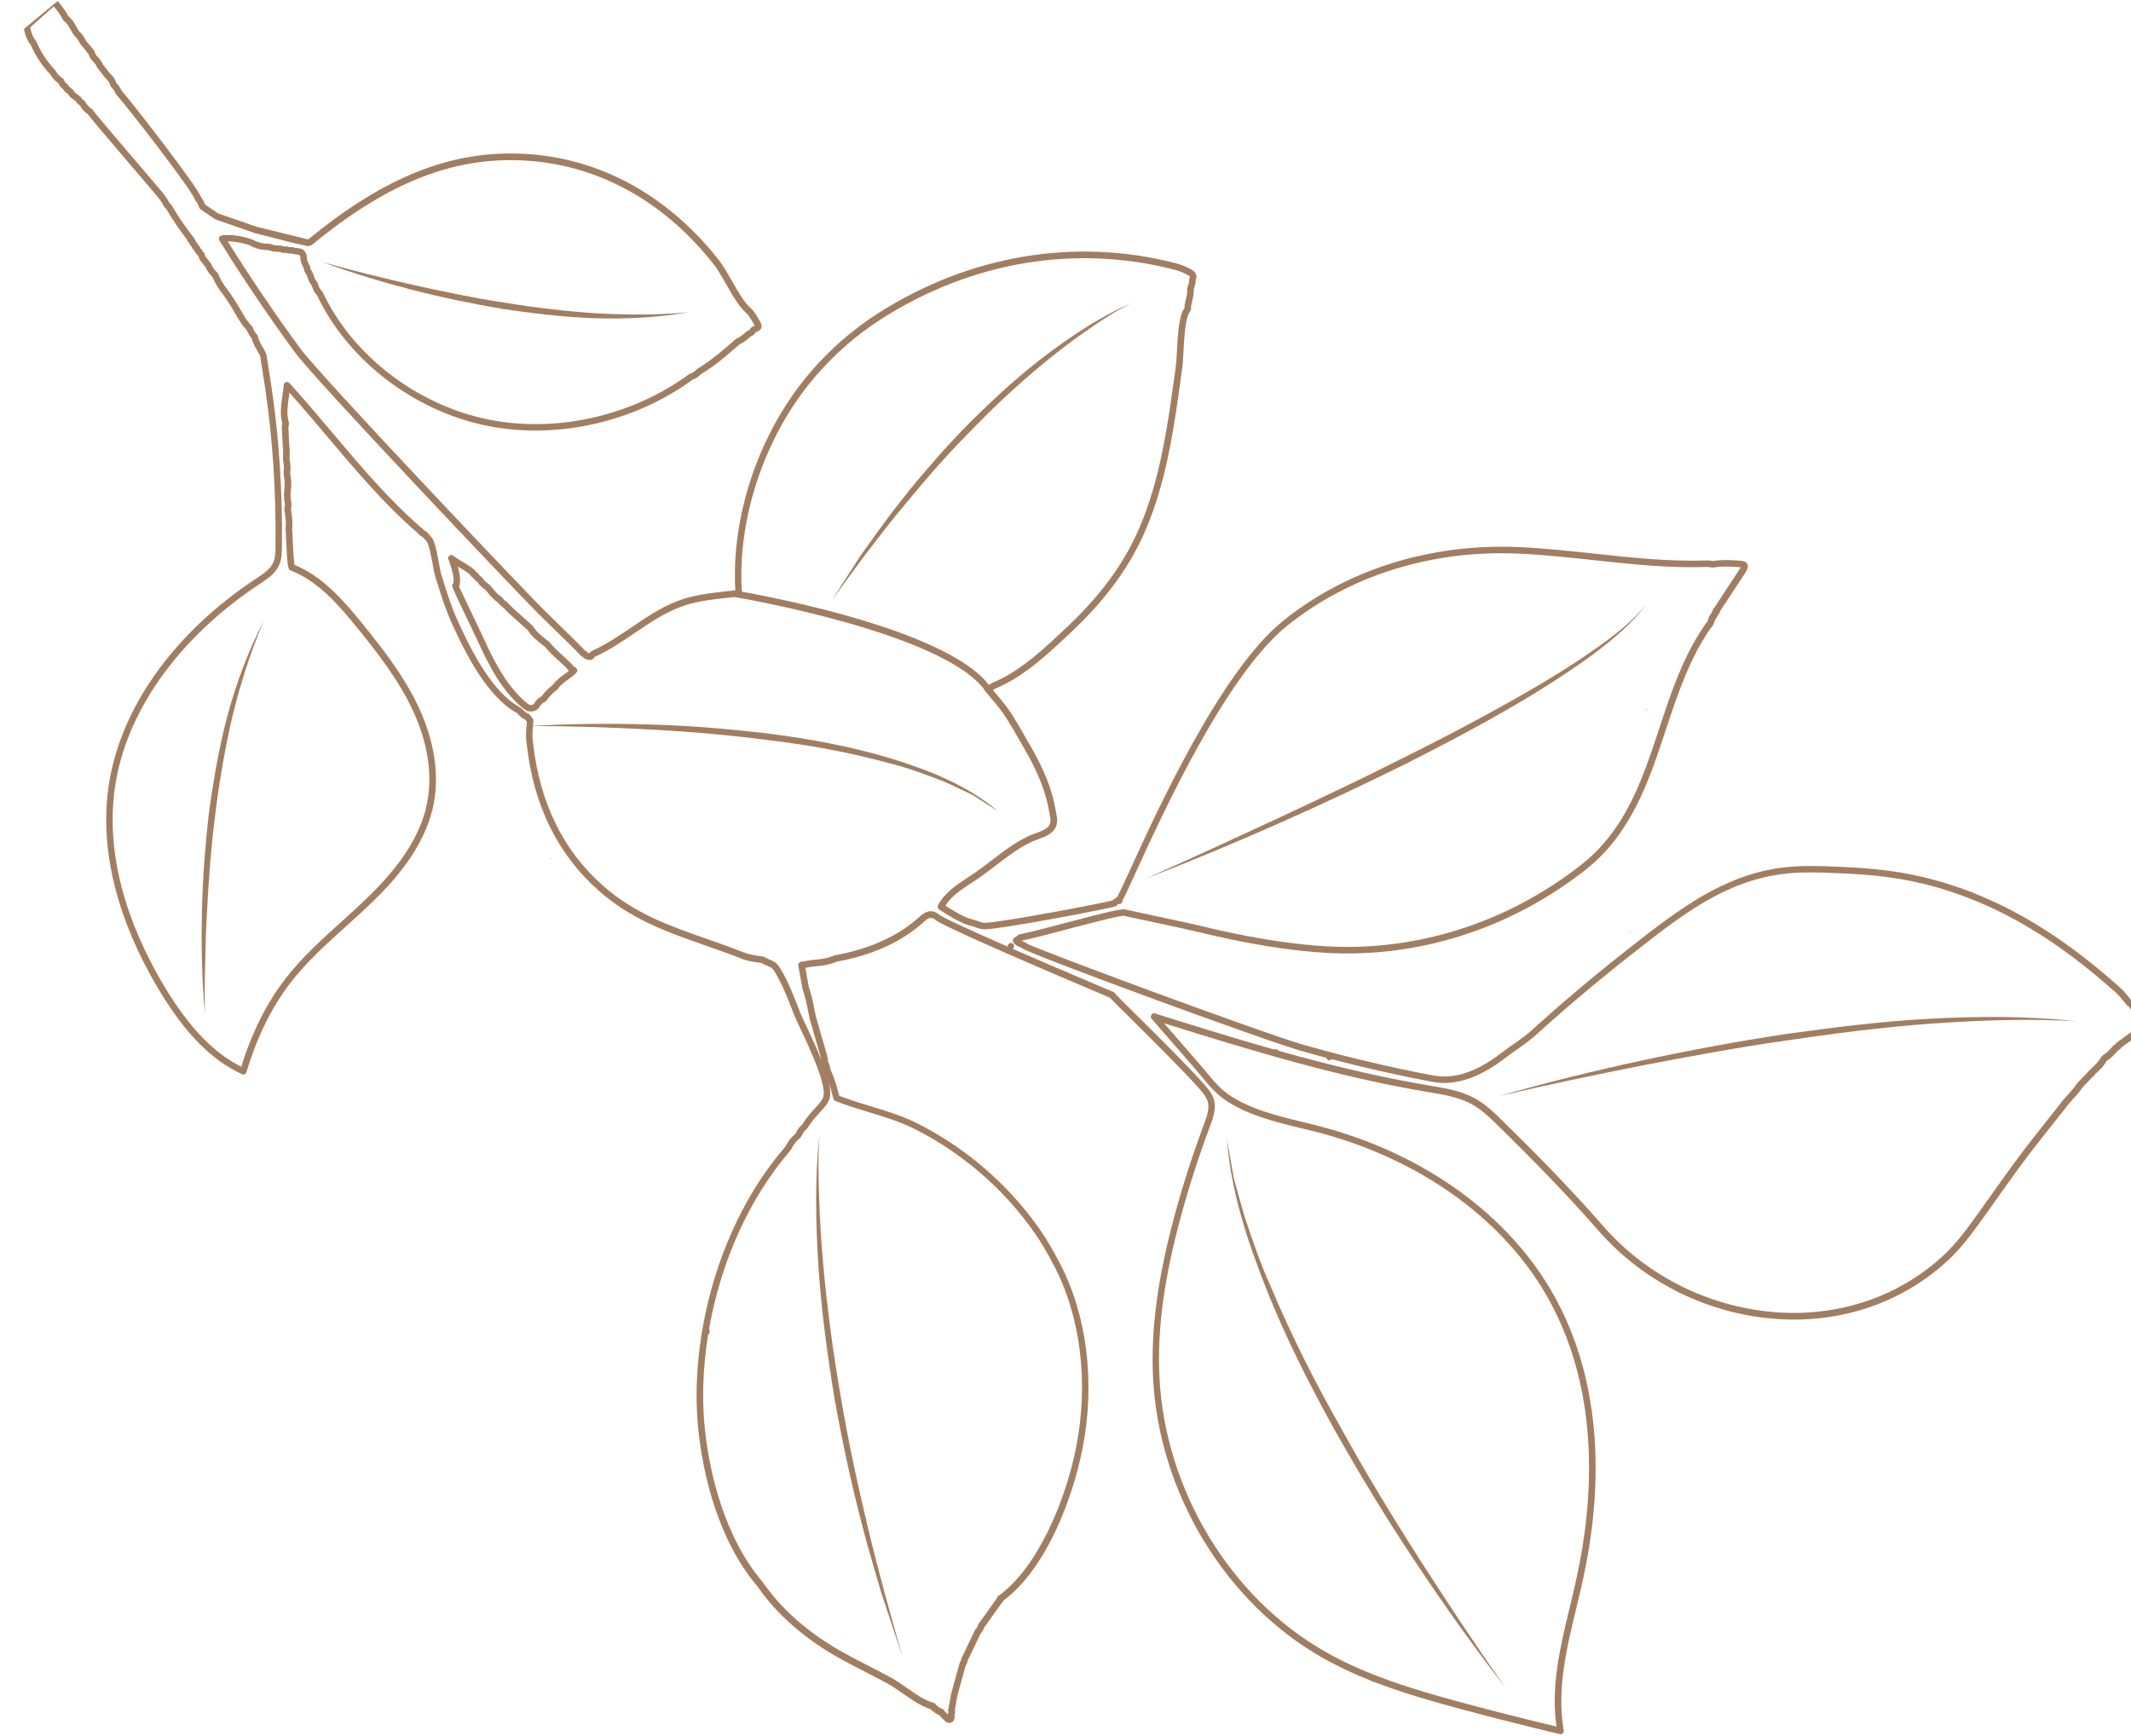 <?xml version="1.0" encoding="utf-8"?>
<!-- Generator: Adobe Illustrator 13.0.0, SVG Export Plug-In . SVG Version: 6.00 Build 14948)  -->
<!DOCTYPE svg PUBLIC "-//W3C//DTD SVG 1.1//EN" "http://www.w3.org/Graphics/SVG/1.1/DTD/svg11.dtd">
<svg version="1.1" id="Layer_1" xmlns="http://www.w3.org/2000/svg" xmlns:xlink="http://www.w3.org/1999/xlink" x="0px" y="0px"
	 width="95.584px" height="77.867px" viewBox="0 0 95.584 77.867" enable-background="new 0 0 95.584 77.867" xml:space="preserve">
<path fill="#A17E61" d="M2.586,0.048c0.172,0.203,0.352,0.421,0.482,0.681c0.169,0.13,0.265,0.302,0.358,0.468
	c0.04,0.071,0.079,0.144,0.125,0.209C3.666,1.507,3.771,1.65,3.845,1.81l0.254,0.306C4.114,2.127,4.13,2.148,4.141,2.174
	c0.087,0.074,0.117,0.175,0.14,0.251L4.331,2.5c0.12,0.108,0.215,0.237,0.28,0.385L4.935,3.3C5.07,3.413,5.169,3.556,5.219,3.719
	c0.083,0.094,0.172,0.2,0.226,0.337c0.432,0.478,3.432,4.339,3.57,4.789c0.087,0.1,0.141,0.216,0.183,0.33l0.594,0.404l1.726,0.595
	l2.3,0.566l0.016-0.005c3.009-2.478,5.712-3.697,8.507-3.835c3.82-0.188,7.334,1.503,9.897,4.762
	c0.206,0.261,0.391,0.587,0.586,0.934c0.267,0.47,0.543,0.957,0.861,1.242c0.109,0.098,0.181,0.212,0.25,0.323l0.069,0.112
	c0.025,0.04,0.049,0.081,0.071,0.122c0.064,0.122,0.11,0.21,0.075,0.31c-0.033,0.096-0.113,0.139-0.253,0.203
	c-0.065,0.095-0.142,0.158-0.234,0.194c-0.137,0.126-0.291,0.253-0.482,0.339c-0.543,0.475-1.104,0.965-1.743,1.347
	c-0.1,0.111-0.222,0.191-0.363,0.239c-2.796,2.044-6.54,2.79-9.777,1.948c-3.076-0.801-5.783-2.991-7.073-5.721
	c-0.135-0.139-0.201-0.305-0.242-0.441c-0.104-0.123-0.157-0.267-0.199-0.402l-0.041-0.096c-0.078-0.085-0.104-0.186-0.115-0.279
	c-0.099-0.146-0.15-0.317-0.163-0.533l-0.037-0.063c-0.042-0.017-0.094-0.022-0.151-0.028c-0.062-0.007-0.131-0.014-0.201-0.037
	c-0.089,0.009-0.17-0.012-0.233-0.032c-0.062,0.01-0.167,0.016-0.271-0.039l-0.054-0.003c-0.134-0.003-0.281-0.006-0.425-0.069
	c-0.022,0-0.043-0.005-0.065-0.01c-0.172-0.004-0.388-0.023-0.598-0.113c-0.036-0.001-0.071-0.014-0.102-0.037
	c-0.188-0.128-0.759-0.244-1.114-0.244c1.014,1.621,2.1,3.226,3.229,4.772c0.958,1.311,10.16,10.979,10.931,11.741l0.26,0.254
	c1.198,1.165,1.506,1.478,1.595,1.58c0.041,0.023,0.076,0.052,0.107,0.077c0.044,0.035,0.069,0.054,0.089,0.06
	c0.042-0.055,0.1-0.099,0.17-0.132c0.612-0.277,1.175-0.66,1.721-1.03c0.632-0.43,1.285-0.873,2.029-1.169
	c0.711-0.283,1.478-0.369,2.221-0.452l0.416-0.047c-0.19-3.387,1.091-7.122,3.353-9.767c0.895-1.045,1.925-1.943,3.061-2.667
	c4.09-2.605,8.826-3.402,13.335-2.242c0.252,0.064,0.49,0.161,0.707,0.284c0.274,0.156,0.25,0.352,0.195,0.472
	c-0.005,0.11-0.021,0.257-0.088,0.403c0.014,0.217-0.037,0.417-0.086,0.61l-0.035,0.158c0.016,0.098-0.008,0.19-0.066,0.27
	c-0.194,0.267-0.243,1.194-0.276,1.809c-0.015,0.277-0.026,0.518-0.049,0.674l-0.081,0.581c-0.105,0.764-0.217,1.553-0.352,2.327
	c-0.283,1.617-0.744,3.713-1.803,5.57c-0.646,1.139-1.539,2.248-2.65,3.298l-0.117,0.112c-0.97,0.917-2.068,1.957-3.319,2.49
	l-0.11,0.047c-0.015,0.017-0.023,0.032-0.044,0.041l-0.019,0.008c0.057,0.069,0.113,0.136,0.171,0.204
	c0.229,0.27,0.466,0.55,0.675,0.879c0.253,0.402,0.491,0.819,0.721,1.223l0.149,0.259c0.611,1.065,0.962,1.976,1.104,2.862
	c0.007,0.039,0.015,0.077,0.021,0.115c0.034,0.171,0.071,0.365-0.008,0.569c-0.132,0.339-0.517,0.477-0.826,0.587
	c-0.087,0.031-0.169,0.062-0.24,0.093c-0.586,0.268-1.126,0.682-1.649,1.082c-0.254,0.196-0.518,0.397-0.782,0.579
	c-0.099,0.068-0.202,0.136-0.307,0.203c-0.438,0.288-0.892,0.584-1.161,1.016l0.006,0.004c0.378,0.238,0.85,0.535,1.226,0.617
	c0.08,0.019,0.157,0.047,0.233,0.074c0.104,0.041,0.203,0.077,0.303,0.075c0.81-0.028,5.251-0.875,5.736-1.007
	c0.039-0.044,0.086-0.08,0.141-0.105c0.016-0.02,0.036-0.035,0.059-0.049c0.068-0.102,0.31-0.632,0.589-1.239
	c1.215-2.661,4.061-8.891,6.844-11.139c2.856-2.31,6.608-3.487,10.563-3.319c1.156,0.05,2.314,0.176,3.435,0.297
	c1.649,0.179,3.354,0.363,5.056,0.303c0.067-0.003,0.131,0.01,0.188,0.021l0.043,0.008c0.417-0.074,0.832-0.045,1.234-0.017
	c0.073,0.006,0.25,0.018,0.316,0.152c0.061,0.12-0.005,0.247-0.066,0.345c-0.278,0.43-0.562,0.858-0.842,1.285l-0.31,0.468
	c-0.017,0.078-0.054,0.133-0.093,0.172c-0.01,0.038-0.028,0.072-0.057,0.1c-0.014,0.047-0.041,0.087-0.08,0.116
	c-0.006,0.019-0.011,0.037-0.016,0.057c-0.025,0.095-0.057,0.212-0.163,0.302l-0.099,0.146c-0.908,1.348-1.432,2.93-1.937,4.46
	c-0.756,2.287-1.538,4.653-3.626,6.287c-3.357,2.628-7.484,3.942-11.621,3.701c-1.277-0.076-2.632-0.268-4.264-0.604
	c-0.396-0.081-0.789-0.174-1.184-0.268c-0.332-0.078-0.664-0.154-0.998-0.228l-0.818-0.176c-0.697-0.149-1.65-0.354-1.7-0.364
	l-0.087-0.021c-0.179-0.019-1.563,0.346-2.573,0.611c-0.841,0.223-1.637,0.432-2.003,0.499l-0.014,0.009
	c0.009,0.004,0.019,0.008,0.028,0.014c0.063,0.023,0.132,0.054,0.193,0.107c0.368,0.234,10.672,4.051,12.436,4.551
	c1.906,0.541,3.857,1.004,5.804,1.373c1.262,0.24,2.396-0.498,3.142-1.074c0.157-0.12,0.323-0.237,0.489-0.354
	c0.254-0.179,0.519-0.363,0.744-0.564l0.147-0.133c0.422-0.377,0.847-0.756,1.275-1.127c0.954-0.824,1.943-1.638,2.938-2.416
	l0.158-0.123c2.017-1.58,4.104-3.215,6.81-3.542c0.829-0.101,1.672-0.065,2.487-0.031c1.552,0.065,2.9,0.198,4.439,0.633
	c0.486,0.137,0.975,0.3,1.457,0.484c0.039-0.002,0.079,0.011,0.109,0.039c0.006,0.004,0.012,0.008,0.018,0.012
	c0.471,0.186,0.938,0.395,1.396,0.621c1.692,0.844,3.35,1.992,5.067,3.516l0.091,0.081c0.17,0.144,0.309,0.313,0.44,0.478
	c0.039,0.049,0.078,0.098,0.117,0.146c0.084,0.062,0.149,0.133,0.196,0.215c0.102,0.075,0.17,0.173,0.23,0.259
	c0.02,0.026,0.038,0.055,0.059,0.08c0.119,0.069,0.176,0.18,0.224,0.27l0.007,0.014c0.093,0.064,0.191,0.148,0.176,0.277
	c-0.018,0.144-0.172,0.203-0.23,0.227l-0.18,0.068c-0.011,0.007-0.021,0.015-0.029,0.02c-0.031,0.039-0.072,0.068-0.121,0.088
	l-0.793,0.584c-0.035,0.059-0.09,0.104-0.16,0.139l-0.047,0.054c-0.123,0.14-0.25,0.284-0.428,0.386
	c-0.018,0.02-0.033,0.041-0.051,0.059c-0.117,0.211-0.281,0.361-0.439,0.508l-0.069,0.064c-0.021,0.053-0.06,0.096-0.112,0.121
	l-0.443,0.461c-0.106,0.176-0.264,0.348-0.416,0.514c-0.135,0.148-0.26,0.285-0.364,0.441l-0.267,0.334
	c-0.277,0.354-0.557,0.705-0.838,1.057c-0.674,0.847-1.313,1.746-1.931,2.617c-0.192,0.271-0.384,0.541-0.577,0.811
	c-0.494,0.689-1.006,1.402-1.646,1.992c-2.003,1.848-4.664,2.781-7.494,2.628c-3.144-0.173-6.125-1.626-8.185-3.99
	c-1.5-1.722-3.119-3.347-4.504-4.711c-0.383-0.374-0.729-0.703-1.143-0.933c-0.577-0.322-1.262-0.438-1.924-0.547l-0.105-0.019
	c-4.018-0.672-7.967-1.882-11.795-3.078l1.592,1.831c0.104,0.12,0.205,0.241,0.303,0.359c0.336,0.41,0.656,0.797,1.125,1.093
	c0.955,0.603,2.093,0.878,3.19,1.146c0.226,0.055,0.45,0.107,0.673,0.166c4.771,1.224,8.664,4.045,10.676,7.742
	c2.357,4.326,1.97,9.26,1.229,12.635c-0.092,0.42-0.194,0.844-0.297,1.267c-0.437,1.804-0.886,3.668-0.563,5.485
	c0.008,0.047-0.009,0.098-0.043,0.131c-0.037,0.033-0.086,0.047-0.136,0.035c-1.462-0.346-2.932-0.717-4.364-1.103
	c-1.297-0.349-2.638-0.728-3.937-1.229c-0.021,0.002-0.044,0-0.065-0.01l-0.052-0.021l-0.049-0.021
	c-0.017-0.007-0.03-0.017-0.042-0.027c-0.736-0.293-1.46-0.629-2.152-1.024c-4.347-2.476-7.322-7.397-7.58-12.542
	c-0.109-2.173,0.209-4.531,1.002-7.425c0.366-1.334,0.799-2.666,1.282-3.958c0.123-0.329,0.265-0.702,0.162-1.034
	c-0.06-0.19-0.192-0.354-0.36-0.545c-0.703-0.799-2.123-2.206-3.064-3.138c-0.605-0.6-0.863-0.855-0.953-0.957l-0.143-0.061
	c-3.314-1.404-7.342-3.142-7.691-3.434c-0.188-0.154-0.309-0.102-0.555,0.123c-0.938,0.854-2.302,1.473-3.846,1.746
	c-0.009,0.004-0.019,0.005-0.028,0.007c-0.32,0.144-0.681,0.188-0.988,0.214c-0.129,0.01-0.256,0.034-0.384,0.059l-0.03,0.006
	l0.152,0.852c0.12,0.335,0.194,0.706,0.266,1.064l0.06,0.293l0.116,0.402c0.12,0.42,0.239,0.836,0.362,1.254
	c0.025,0.086,0.056,0.189,0.046,0.309c0.063,0.102,0.087,0.211,0.11,0.31c0.01,0.041,0.019,0.082,0.031,0.122
	c0.168,0.357,0.274,0.74,0.347,1.032l0.03,0.103c0.46,0.178,0.933,0.321,1.392,0.461c0.724,0.219,1.471,0.444,2.189,0.813
	c1.17,0.6,2.26,1.355,3.239,2.246c0.833,0.758,1.577,1.605,2.21,2.521c0.297,0.43,0.547,0.873,0.828,1.401
	c1.25,2.347,1.635,5.394,1.057,8.358c-0.442,2.271-1.634,5.41-3.537,6.83c-0.018,0.047-0.049,0.088-0.092,0.121l-0.789,1.105
	c-0.034,0.111-0.086,0.201-0.159,0.271l-0.582,1.215c-0.009,0.08-0.036,0.15-0.084,0.211l-0.378,1.363l-0.105,0.604
	c0.016,0.096,0.008,0.185-0.025,0.267c0.018,0.094,0.023,0.231-0.117,0.313c-0.148,0.082-0.268-0.023-0.313-0.063
	c-0.061-0.055-0.102-0.095-0.143-0.136l-0.113-0.126c-0.111-0.037-0.189-0.085-0.246-0.148c-0.054-0.023-0.098-0.063-0.127-0.113
	c-0.013-0.002-0.026-0.002-0.035-0.006c-0.421-0.141-0.825-0.424-1.217-0.696c-0.242-0.168-0.471-0.328-0.696-0.451
	c-0.332-0.181-0.667-0.353-1.002-0.524c-0.352-0.182-0.703-0.361-1.05-0.553c-1.615-0.887-2.89-1.994-3.787-3.293
	c-1.791-2.109-2.395-5.054-2.595-6.619c-0.1-0.785-0.14-1.58-0.117-2.365c0.116-3.967,1.59-7.963,3.942-10.688l0.05-0.068
	c0.113-0.227,0.251-0.404,0.423-0.539l0.048-0.068c0.052-0.143,0.167-0.264,0.265-0.35l0.066-0.104
	c0.011-0.026,0.038-0.065,0.069-0.099c0.006-0.019,0.029-0.049,0.06-0.078c0.104-0.162,0.232-0.297,0.356-0.43
	c0.146-0.154,0.284-0.301,0.376-0.478c0.245-0.464-0.587-2.229-0.986-3.079c-0.122-0.26-0.222-0.473-0.277-0.607
	c-0.053-0.129-0.104-0.26-0.155-0.391c-0.18-0.457-0.366-0.93-0.599-1.354c-0.225-0.406-0.25-0.416-0.449-0.502
	c-0.075-0.031-0.17-0.072-0.298-0.138c-0.281-0.034-0.596-0.075-0.893-0.194c-0.552-0.219-1.104-0.41-1.637-0.598
	c-1.695-0.593-3.296-1.152-4.771-2.46c-1.832-1.623-2.914-3.829-3.215-6.557c-0.055-0.288-0.03-0.581-0.006-0.864l0.011-0.146
	l-0.075-0.095c-0.137-0.055-0.232-0.152-0.317-0.239L23.208,32c-1.331-0.708-2.327-2.668-2.961-4.084
	c-0.271-0.605-0.469-1.236-0.661-1.848l-0.055-0.176c-0.043-0.135-0.081-0.343-0.125-0.583c-0.066-0.361-0.165-0.906-0.282-1.037
	l-0.177-0.19c-0.056-0.029-0.131-0.067-0.184-0.145c-1.478-1.263-2.809-2.84-4.096-4.366c-0.55-0.651-1.116-1.323-1.682-1.955
	c-0.007,0.048-0.014,0.096-0.021,0.144c-0.054,0.377-0.117,0.803-0.028,1.104c0.03,0.101,0.03,0.205,0,0.31l0.038,0.829
	c0.032,0.125,0.024,0.271,0.017,0.41c-0.003,0.047-0.005,0.094-0.006,0.141l0.007,0.063c0.044,0.218,0.052,0.412,0.021,0.594
	l0.012,0.112c0.064,0.269,0.034,0.563,0.007,0.819l0.009,0.266c0.042,0.154,0.045,0.293,0.009,0.425l0.018,0.129
	c0.035,0.242,0.07,0.491,0.035,0.751c0.004,0.022,0.009,0.13,0.015,0.267c0.014,0.325,0.049,1.149,0.093,1.364
	c1.257,0.514,2.169,1.555,3.069,2.666c0.908,1.122,1.847,2.331,2.487,3.692c0.499,1.061,1.021,2.684,0.68,4.391
	c-0.384,1.913-1.767,3.428-2.773,4.401c-0.377,0.364-0.773,0.723-1.156,1.067c-0.881,0.794-1.791,1.616-2.517,2.565
	c-0.827,1.084-1.482,2.42-1.946,3.974c-0.012,0.041-0.042,0.073-0.08,0.091s-0.082,0.018-0.121,0
	c-1.356-0.627-2.524-1.804-3.677-3.705c-1.332-2.195-2.813-5.568-2.313-9.16c0.488-3.499,2.904-6.916,6.631-9.375
	c0.316-0.209,0.628-0.414,0.763-0.72c0.087-0.198,0.096-0.42,0.1-0.69c0.029-2.479-0.128-4.881-0.466-7.138l-0.111-0.715
	l-0.104-0.663l-0.014-0.076c-0.032-0.064-0.084-0.154-0.137-0.245c-0.093-0.159-0.189-0.324-0.234-0.521
	c-0.089-0.095-0.157-0.21-0.203-0.342c-0.017-0.02-0.035-0.04-0.051-0.065c-0.162-0.167-0.296-0.378-0.443-0.636
	c-0.24-0.421-0.442-0.734-0.657-1.016c-0.174-0.228-0.311-0.462-0.408-0.7c-0.133-0.122-0.238-0.271-0.312-0.441l-0.258-0.33
	c-0.011-0.014-0.019-0.029-0.024-0.047l-0.037-0.117c-0.002-0.002-0.015-0.015-0.025-0.024c-0.03-0.026-0.052-0.056-0.066-0.086
	c-0.045-0.039-0.079-0.09-0.103-0.153C8.66,11.19,8.625,11.14,8.604,11.08c-0.045-0.038-0.077-0.087-0.098-0.146
	c-0.055-0.047-0.092-0.104-0.108-0.169c-0.32-0.426-0.653-0.887-0.933-1.383C7.379,9.31,7.319,9.224,7.283,9.124
	C7.22,9.021,7.127,8.904,7.03,8.78C6.886,8.598,4.062,5.322,3.928,5.109c-0.16-0.098-0.263-0.243-0.353-0.386
	c-0.063-0.04-0.137-0.096-0.181-0.188C3.367,4.514,3.338,4.495,3.31,4.476c-0.087-0.059-0.192-0.13-0.257-0.255L3.002,4.176
	c-0.054-0.031-0.134-0.09-0.184-0.19C2.717,3.917,2.657,3.82,2.614,3.733c-0.157-0.11-0.278-0.244-0.36-0.399
	C1.889,2.956,1.595,2.511,1.378,2.011C1.228,1.828,1.131,1.6,1.074,1.298 M1.355,1.225c0.055,0.282,0.133,0.466,0.26,0.614
	C1.624,1.85,1.632,1.863,1.637,1.876c0.206,0.482,0.488,0.908,0.839,1.269c0.011,0.011,0.02,0.023,0.026,0.037
	c0.066,0.132,0.166,0.24,0.305,0.331C2.833,3.528,2.851,3.55,2.863,3.577c0.044,0.099,0.085,0.151,0.141,0.181
	c0.033,0.018,0.058,0.048,0.07,0.083c0.012,0.036,0.04,0.064,0.1,0.102l0.095,0.08c0.017,0.014,0.03,0.033,0.038,0.053
	c0.026,0.063,0.08,0.101,0.166,0.159C3.521,4.267,3.57,4.3,3.613,4.34c0.018,0.016,0.032,0.037,0.04,0.06
	C3.664,4.434,3.7,4.457,3.759,4.494c0.019,0.011,0.035,0.028,0.046,0.047c0.087,0.141,0.17,0.263,0.299,0.334
	c0.023,0.012,0.042,0.031,0.055,0.054c0.112,0.19,2.955,3.488,3.1,3.671c0.099,0.126,0.203,0.257,0.288,0.402
	c0.031,0.08,0.065,0.125,0.116,0.163C7.68,9.177,7.694,9.192,7.704,9.21c0.277,0.496,0.612,0.959,0.935,1.388
	c0.043,0.037,0.065,0.08,0.08,0.11v0.001l0.024,0.036c0.002,0.002,0.003,0.004,0.005,0.008c0.014,0.018,0.024,0.038,0.028,0.061
	c0.008,0.037,0.019,0.043,0.024,0.047c0.036,0.02,0.062,0.056,0.072,0.096c0.007,0.036,0.016,0.04,0.022,0.043
	c0.039,0.019,0.067,0.054,0.077,0.097c0.013,0.051,0.027,0.061,0.036,0.065c0.033,0.02,0.057,0.051,0.066,0.089
	c0.044,0.041,0.084,0.085,0.104,0.151l0.028,0.09l0.253,0.324c0.008,0.011,0.015,0.021,0.02,0.034
	c0.062,0.148,0.152,0.275,0.268,0.376c0.018,0.016,0.032,0.035,0.04,0.057c0.088,0.225,0.216,0.447,0.381,0.663
	c0.223,0.292,0.432,0.614,0.679,1.048c0.136,0.24,0.26,0.435,0.418,0.603c0.024,0.032,0.038,0.046,0.052,0.061
	c0.017,0.018,0.03,0.038,0.038,0.061c0.036,0.119,0.092,0.212,0.171,0.288c0.022,0.021,0.037,0.049,0.042,0.079
	c0.03,0.167,0.116,0.315,0.208,0.472c0.058,0.101,0.116,0.2,0.162,0.307l0.025,0.111l0.216,1.387c0.34,2.27,0.498,4.688,0.469,7.183
	c-0.003,0.238-0.006,0.536-0.125,0.805c-0.169,0.384-0.533,0.623-0.855,0.835c-3.67,2.423-6.041,5.766-6.517,9.181
	c-0.489,3.509,0.967,6.814,2.274,8.97c1.078,1.777,2.162,2.9,3.398,3.52c0.471-1.52,1.125-2.831,1.944-3.902
	c0.743-0.973,1.663-1.804,2.552-2.605c0.381-0.344,0.775-0.701,1.149-1.063c1.555-1.503,2.41-2.854,2.689-4.249
	c0.327-1.629-0.176-3.188-0.657-4.209c-0.626-1.331-1.554-2.524-2.45-3.633c-0.89-1.099-1.789-2.125-3.006-2.602
	c-0.117-0.039-0.154-0.052-0.22-1.599c-0.006-0.135-0.01-0.24-0.014-0.29c0.032-0.249,0-0.468-0.033-0.7l-0.022-0.163
	c-0.003-0.021-0.001-0.043,0.006-0.064c0.029-0.09,0.027-0.186-0.008-0.304c-0.003-0.012-0.005-0.023-0.006-0.037l-0.008-0.303
	c0.026-0.266,0.053-0.521-0.004-0.767l-0.014-0.168c0.027-0.181,0.02-0.341-0.02-0.536l-0.01-0.095c0-0.067,0.003-0.118,0.006-0.168
	c0.006-0.126,0.013-0.244-0.013-0.355l-0.043-0.884c0-0.017,0.002-0.034,0.008-0.051c0.019-0.057,0.021-0.109,0.005-0.162
	c-0.106-0.361-0.04-0.821,0.019-1.229c0.024-0.16,0.046-0.313,0.055-0.448c0.005-0.059,0.043-0.108,0.098-0.128
	c0.055-0.017,0.116-0.003,0.155,0.04c0.641,0.703,1.284,1.465,1.905,2.202c1.284,1.522,2.613,3.097,4.078,4.346
	c0.013,0.011,0.024,0.023,0.032,0.038c0.01,0.018,0.038,0.033,0.081,0.056l0.043,0.023c0.014,0.008,0.027,0.018,0.037,0.029
	l0.181,0.203c0.159,0.178,0.246,0.601,0.351,1.178c0.041,0.221,0.079,0.43,0.116,0.549l0.055,0.176
	c0.198,0.631,0.385,1.226,0.649,1.816c0.619,1.382,1.589,3.297,2.85,3.954c0.013,0.007,0.024,0.016,0.035,0.026l0.054,0.054
	c0.08,0.082,0.149,0.152,0.24,0.181c0.028,0.009,0.053,0.025,0.071,0.049l0.136,0.172c0.023,0.028,0.034,0.064,0.031,0.101
	l-0.016,0.207c-0.023,0.276-0.045,0.537,0.004,0.797c0.295,2.664,1.344,4.808,3.12,6.382c1.432,1.269,3.007,1.819,4.674,2.401
	c0.536,0.188,1.09,0.383,1.648,0.604c0.271,0.107,0.563,0.145,0.846,0.18c0.018,0.002,0.035,0.008,0.051,0.016
	c0.13,0.068,0.225,0.107,0.299,0.141c0.27,0.113,0.338,0.17,0.592,0.63c0.241,0.438,0.431,0.921,0.614,1.386
	c0.051,0.131,0.102,0.26,0.153,0.387c0.054,0.134,0.152,0.342,0.271,0.595c0.236,0.501,0.467,1.004,0.652,1.468
	c-0.002-0.049-0.017-0.102-0.036-0.166c-0.123-0.417-0.243-0.836-0.363-1.254l-0.118-0.415l-0.063-0.305
	c-0.07-0.349-0.142-0.71-0.261-1.048l-0.184-1.02c-0.007-0.037,0.002-0.078,0.024-0.109s0.054-0.068,0.095-0.061l0.169-0.029
	c0.138-0.025,0.275-0.052,0.414-0.063c0.282-0.021,0.614-0.063,0.928-0.2c0.001,0,0.001,0,0.002-0.001
	c1.533-0.271,2.857-0.869,3.759-1.689c0.182-0.166,0.521-0.478,0.936-0.131c0.082,0.066,0.579,0.342,3.061,1.43
	c0-0.051,0.023-0.109,0.066-0.137c0.002,0,0.002,0,0.004-0.002l-0.004-0.004l0.004,0.004c0.043-0.027,0.098-0.039,0.143-0.015
	l0.005,0.003c0.046,0.025,0.075,0.074,0.075,0.128c0,0.05-0.024,0.095-0.064,0.122c1.066,0.467,2.475,1.071,4.332,1.857l0.174,0.074
	c0.026,0.012,0.049,0.029,0.064,0.053c0.045,0.06,0.482,0.492,0.947,0.953c0.942,0.934,2.369,2.345,3.078,3.15
	c0.149,0.172,0.338,0.385,0.422,0.652c0.131,0.427-0.035,0.867-0.168,1.223c-0.482,1.282-0.91,2.605-1.275,3.932
	c-0.785,2.863-1.1,5.193-0.992,7.334c0.254,5.049,3.172,9.877,7.434,12.304c1.945,1.108,4.144,1.747,6.228,2.308
	c1.362,0.366,2.758,0.719,4.146,1.051c-0.262-1.807,0.179-3.625,0.604-5.388c0.103-0.421,0.202-0.842,0.294-1.261
	c0.73-3.326,1.115-8.186-1.199-12.434c-1.975-3.625-5.799-6.396-10.492-7.6c-0.223-0.057-0.444-0.109-0.67-0.165
	c-1.121-0.272-2.281-0.554-3.276-1.182c-0.509-0.321-0.843-0.726-1.194-1.152c-0.097-0.116-0.193-0.235-0.298-0.354l-1.929-2.219
	c-0.043-0.049-0.047-0.119-0.012-0.176c0.035-0.055,0.104-0.078,0.166-0.061c1.754,0.55,3.535,1.105,5.336,1.617
	c0.033-0.019,0.07-0.021,0.109-0.01c0.045,0.016,0.082,0.039,0.111,0.071c2.203,0.619,4.438,1.167,6.689,1.544l0.104,0.018
	c0.686,0.115,1.396,0.231,2.017,0.58c0.444,0.246,0.809,0.59,1.204,0.979c1.392,1.366,3.015,2.996,4.521,4.728
	c2.006,2.305,4.916,3.723,7.98,3.891c2.751,0.148,5.337-0.756,7.28-2.551c0.618-0.57,1.12-1.271,1.606-1.948
	c0.192-0.271,0.385-0.539,0.576-0.81c0.619-0.873,1.262-1.777,1.941-2.629c0.279-0.353,0.558-0.703,0.836-1.057l0.258-0.326
	c0.112-0.164,0.252-0.316,0.387-0.465c0.148-0.163,0.289-0.318,0.401-0.496l0.483-0.507c0.012-0.011,0.021-0.021,0.035-0.026
	c0.008-0.021,0.02-0.037,0.034-0.053l0.103-0.098c0.154-0.141,0.299-0.273,0.393-0.45c0.008-0.015,0.018-0.028,0.03-0.038
	c0.015-0.016,0.03-0.033,0.048-0.059c0.014-0.021,0.031-0.035,0.053-0.047c0.146-0.076,0.258-0.201,0.374-0.336l0.07-0.078
	c0.015-0.018,0.034-0.029,0.055-0.039c0.046-0.018,0.052-0.031,0.056-0.039c0.011-0.023,0.025-0.043,0.047-0.06l0.841-0.616
	c0.015-0.013,0.032-0.021,0.051-0.025c0.019-0.045,0.05-0.071,0.093-0.079c0.01-0.007,0.02-0.013,0.028-0.017l0.194-0.072
	c-0.01-0.008-0.018-0.014-0.024-0.02c-0.019-0.013-0.032-0.029-0.045-0.05l-0.022-0.047c-0.043-0.083-0.072-0.136-0.125-0.161
	c-0.021-0.009-0.037-0.021-0.049-0.038c-0.031-0.038-0.061-0.077-0.089-0.116c-0.057-0.082-0.11-0.158-0.187-0.207
	c-0.021-0.014-0.037-0.033-0.049-0.057c-0.028-0.059-0.074-0.107-0.138-0.15c-0.011-0.009-0.021-0.018-0.028-0.027
	c-0.045-0.053-0.088-0.107-0.133-0.162c-0.131-0.16-0.254-0.313-0.404-0.439l-0.094-0.082c-1.699-1.507-3.336-2.643-5.004-3.473
	c-0.96-0.479-1.945-0.859-2.932-1.141c-1.512-0.426-2.842-0.556-4.373-0.621c-0.803-0.033-1.633-0.068-2.439,0.03
	c-2.629,0.313-4.588,1.854-6.664,3.48l-0.158,0.123c-0.989,0.776-1.977,1.587-2.926,2.407c-0.43,0.369-0.852,0.746-1.272,1.125
	l-0.147,0.132c-0.238,0.213-0.51,0.401-0.771,0.587c-0.163,0.113-0.325,0.229-0.479,0.346c-0.791,0.609-1.998,1.391-3.375,1.129
	c-1.502-0.285-3.008-0.625-4.492-1.014c-0.004,0.004-0.008,0.007-0.012,0.01c-0.039,0.025-0.086,0.053-0.129,0.037
	c-0.041-0.014-0.084-0.049-0.1-0.09c-0.002-0.007-0.006-0.016-0.008-0.021c-0.363-0.098-0.728-0.197-1.088-0.299
	c-1.736-0.494-12.293-4.375-12.551-4.615c-0.021-0.02-0.063-0.037-0.109-0.057c-0.094-0.037-0.21-0.086-0.287-0.215
	c-0.041-0.066-0.022-0.152,0.042-0.195l0.204-0.139c0.017-0.012,0.041-0.016,0.057-0.021c0.004-0.002,0.008-0.002,0.012-0.002
	c0.347-0.063,1.148-0.273,1.997-0.498c1.893-0.5,2.551-0.658,2.721-0.611l0.074,0.02c0.027,0.004,0.723,0.154,1.701,0.364
	l0.818,0.177c0.336,0.07,0.67,0.149,1.004,0.229c0.391,0.092,0.781,0.184,1.176,0.265c1.617,0.333,2.959,0.522,4.221,0.597
	c4.065,0.238,8.123-1.054,11.426-3.639c2.019-1.579,2.75-3.799,3.527-6.149c0.512-1.549,1.041-3.149,1.973-4.53l0.109-0.165
	c0.01-0.014,0.021-0.025,0.034-0.035c0.04-0.03,0.056-0.078,0.077-0.161c0.014-0.048,0.025-0.097,0.047-0.142
	c0.012-0.026,0.03-0.049,0.055-0.063c0.008-0.034,0.026-0.066,0.053-0.087c0.006-0.035,0.021-0.068,0.049-0.092
	c-0.001-0.02,0.003-0.038,0.012-0.058c0.018-0.038,0.042-0.068,0.071-0.09l0.305-0.465c0.282-0.427,0.563-0.854,0.841-1.284
	c0.012-0.017,0.021-0.03,0.026-0.042c-0.013-0.002-0.026-0.003-0.043-0.005c-0.394-0.027-0.791-0.055-1.175,0.013
	c-0.008,0.002-0.016,0.001-0.021,0.004c-0.016,0.003-0.029,0.003-0.046,0.001c-0.026-0.004-0.053-0.009-0.08-0.015
	c-0.044-0.008-0.086-0.016-0.12-0.015c-1.721,0.062-3.437-0.125-5.097-0.304c-1.115-0.121-2.269-0.246-3.416-0.296
	c-3.886-0.166-7.565,0.99-10.367,3.254c-2.729,2.207-5.557,8.393-6.764,11.033c-0.368,0.809-0.519,1.13-0.604,1.269
	c0.006,0.035-0.004,0.068-0.021,0.098c-0.032,0.051-0.094,0.077-0.154,0.063c-0.027,0.013-0.047,0.028-0.063,0.05
	c-0.016,0.023-0.037,0.041-0.062,0.053c-0.219,0.096-5.032,1.012-5.875,1.039c-0.157,0.004-0.293-0.048-0.414-0.093
	c-0.063-0.024-0.126-0.048-0.191-0.063c-0.428-0.092-0.922-0.404-1.32-0.656l-0.121-0.076c-0.064-0.039-0.088-0.122-0.053-0.189
	c0.291-0.564,0.816-0.908,1.326-1.243c0.102-0.066,0.203-0.132,0.301-0.199c0.259-0.178,0.519-0.377,0.771-0.57
	c0.535-0.41,1.089-0.835,1.706-1.115c0.076-0.035,0.168-0.067,0.262-0.103c0.268-0.095,0.569-0.204,0.653-0.419
	c0.05-0.125,0.023-0.256-0.007-0.406c-0.008-0.042-0.016-0.083-0.022-0.125c-0.136-0.852-0.476-1.73-1.069-2.764l-0.148-0.26
	c-0.229-0.401-0.466-0.815-0.716-1.211c-0.198-0.313-0.417-0.572-0.649-0.848c-0.1-0.116-0.199-0.233-0.297-0.355
	c-0.029-0.036-0.039-0.082-0.028-0.125c0.011-0.045,0.04-0.081,0.082-0.1l0.169-0.075c0.014-0.013,0.027-0.024,0.041-0.035
	l0.143-0.065c1.203-0.513,2.281-1.533,3.232-2.434l0.118-0.111c1.089-1.03,1.964-2.117,2.598-3.231
	c1.035-1.818,1.489-3.882,1.769-5.477c0.135-0.769,0.243-1.556,0.35-2.316l0.08-0.582c0.021-0.144,0.033-0.377,0.048-0.648
	c0.039-0.726,0.086-1.63,0.334-1.965c0.012-0.017,0.019-0.033,0.011-0.063c-0.004-0.017-0.005-0.034-0.002-0.053l0.044-0.21
	c0.048-0.191,0.095-0.37,0.074-0.554c-0.002-0.028,0.004-0.057,0.019-0.082c0.047-0.092,0.069-0.2,0.075-0.348
	c0-0.022,0.007-0.045,0.017-0.065c0.023-0.044,0.031-0.058-0.066-0.112c-0.193-0.111-0.407-0.196-0.635-0.255
	c-4.431-1.139-9.086-0.356-13.107,2.205c-1.112,0.709-2.12,1.587-2.996,2.61c-2.23,2.606-3.486,6.294-3.28,9.626
	c0.001,0.027-0.005,0.055-0.018,0.079c-0.022,0.039-0.047,0.074-0.077,0.107c-0.023,0.025-0.056,0.039-0.09,0.046l-0.494,0.056
	c-0.723,0.08-1.47,0.163-2.146,0.434c-0.714,0.283-1.354,0.719-1.974,1.139c-0.555,0.377-1.129,0.766-1.763,1.055
	c-0.049,0.023-0.065,0.046-0.074,0.064c-0.017,0.037-0.049,0.064-0.087,0.077c-0.191,0.061-0.319-0.04-0.403-0.108
	c-0.029-0.023-0.056-0.046-0.079-0.057c-0.029-0.013-0.052-0.035-0.067-0.063c-0.073-0.095-1.165-1.156-1.575-1.557l-0.262-0.255
	c-0.772-0.764-9.998-10.458-10.961-11.777c-1.179-1.614-2.311-3.292-3.364-4.986c-0.024-0.039-0.029-0.087-0.012-0.13
	c0.017-0.043,0.053-0.074,0.097-0.087c0.344-0.092,1.209,0.048,1.538,0.248c0.018,0.001,0.036,0.006,0.052,0.013
	c0.144,0.068,0.304,0.099,0.539,0.102c0.021,0,0.041,0.005,0.06,0.014c0.032-0.006,0.044-0.004,0.073,0.011
	c0.094,0.049,0.205,0.051,0.332,0.054l0.102,0.005c0.027,0.001,0.053,0.01,0.075,0.026c0.024,0.017,0.05,0.021,0.124,0.01
	c0.028-0.003,0.053-0.004,0.078,0.005c0.066,0.021,0.116,0.041,0.162,0.028c0.027-0.004,0.06-0.003,0.087,0.008
	c0.044,0.019,0.1,0.025,0.159,0.031c0.093,0.01,0.198,0.02,0.301,0.082c0.021,0.013,0.039,0.031,0.051,0.053l0.075,0.131
	c0.012,0.021,0.019,0.043,0.019,0.067c0.007,0.188,0.049,0.328,0.132,0.441c0.016,0.021,0.025,0.047,0.028,0.074
	c0.007,0.086,0.021,0.126,0.051,0.154c0.016,0.015,0.028,0.032,0.036,0.051l0.057,0.136c0.045,0.145,0.087,0.248,0.163,0.329
	c0.017,0.018,0.028,0.038,0.034,0.061c0.047,0.169,0.106,0.28,0.192,0.362c0.014,0.013,0.023,0.027,0.031,0.044
	c1.249,2.662,3.891,4.803,6.894,5.585c3.161,0.822,6.82,0.089,9.549-1.916c0.014-0.009,0.029-0.017,0.044-0.021
	c0.107-0.032,0.194-0.09,0.267-0.175c0.01-0.013,0.022-0.023,0.036-0.031c0.631-0.374,1.193-0.867,1.737-1.343
	c0.012-0.011,0.025-0.018,0.04-0.024c0.17-0.073,0.313-0.194,0.441-0.315c0.017-0.015,0.037-0.026,0.059-0.033
	c0.049-0.015,0.087-0.049,0.126-0.114c0.016-0.026,0.038-0.047,0.065-0.06c0.043-0.02,0.088-0.039,0.119-0.055
	c-0.011-0.022-0.025-0.05-0.038-0.074c-0.019-0.036-0.04-0.07-0.062-0.104l-0.068-0.111c-0.062-0.099-0.119-0.191-0.197-0.261
	c-0.354-0.316-0.643-0.825-0.921-1.315c-0.191-0.336-0.371-0.653-0.563-0.896c-2.502-3.183-5.93-4.834-9.653-4.65
	c-2.733,0.135-5.389,1.336-8.355,3.784c-0.013,0.011-0.028,0.019-0.044,0.025l-0.079,0.028c-0.026,0.008-0.054,0.011-0.08,0.005
	l-0.581-0.127l-1.781-0.455L9.68,9.849c-0.013-0.004-0.025-0.01-0.036-0.018l-0.65-0.442C8.968,9.371,8.949,9.345,8.938,9.316
	C8.896,9.192,8.852,9.094,8.78,9.02C8.764,9.003,8.752,8.982,8.745,8.96C8.613,8.52,5.643,4.708,5.208,4.23
	c-0.013-0.015-0.024-0.033-0.03-0.051c-0.035-0.108-0.115-0.196-0.199-0.29C4.964,3.871,4.952,3.85,4.946,3.828
	c-0.03-0.121-0.102-0.226-0.225-0.332L4.363,3.033c-0.07-0.146-0.145-0.246-0.24-0.327c-0.011-0.01-0.021-0.022-0.029-0.034
	L4.019,2.549C4.012,2.538,4.006,2.526,4.003,2.514C3.98,2.438,3.968,2.404,3.942,2.389C3.909,2.369,3.885,2.337,3.875,2.3
	L3.608,1.98C3.6,1.97,3.592,1.958,3.587,1.946c-0.058-0.13-0.143-0.248-0.253-0.349C3.261,1.499,3.216,1.419,3.172,1.339
	c-0.087-0.154-0.168-0.3-0.303-0.395C2.848,0.93,2.832,0.911,2.821,0.888c-0.115-0.242-0.231-0.383-0.41-0.6 M3.892,2.319
	L3.881,2.306C3.884,2.312,3.888,2.316,3.892,2.319z M9.059,11.237c0-0.001-0.001-0.001-0.002-0.003
	C9.058,11.235,9.059,11.236,9.059,11.237z M11.495,10.831c-0.001,0-0.002-0.001-0.003-0.001
	C11.492,10.83,11.494,10.831,11.495,10.831z M45.492,42.431l-0.102,0.005L45.492,42.431z M44.828,71.565
	c1.732-1.274,2.979-4.265,3.448-6.668c0.565-2.901,0.191-5.879-1.026-8.166c-0.278-0.521-0.522-0.955-0.813-1.375
	c-0.62-0.896-1.35-1.728-2.166-2.472c-0.96-0.872-2.028-1.613-3.176-2.201c-0.694-0.355-1.43-0.579-2.141-0.794
	c-0.486-0.147-0.989-0.3-1.48-0.494c-0.042-0.017-0.074-0.052-0.086-0.095l-0.052-0.178c-0.049-0.195-0.097-0.365-0.147-0.52
	c0.07,0.336,0.074,0.609-0.021,0.79c-0.111,0.212-0.269,0.38-0.421,0.542c-0.125,0.132-0.241,0.257-0.333,0.4
	c-0.007,0.013-0.017,0.022-0.028,0.031c-0.014,0.012-0.024,0.026-0.037,0.047c-0.031,0.039-0.039,0.051-0.046,0.066l-0.088,0.139
	c-0.007,0.012-0.016,0.021-0.026,0.029c-0.113,0.1-0.18,0.186-0.216,0.279l-0.078,0.121c-0.009,0.012-0.02,0.021-0.031,0.031
	c-0.144,0.108-0.262,0.26-0.37,0.473l-0.07,0.1c-1.814,2.102-3.095,4.965-3.621,7.982c0.023,0.021,0.037,0.054,0.034,0.091
	c-0.004,0.063-0.03,0.118-0.076,0.164c0,0.001-0.001,0.001-0.001,0.001c-0.12,0.753-0.193,1.514-0.215,2.273
	c-0.022,0.771,0.016,1.551,0.114,2.319c0.196,1.534,0.786,4.416,2.537,6.479c0.881,1.272,2.121,2.352,3.697,3.215
	c0.344,0.189,0.693,0.369,1.042,0.549c0.338,0.174,0.676,0.348,1.009,0.527c0.24,0.131,0.485,0.304,0.723,0.469
	c0.367,0.257,0.746,0.521,1.119,0.65c0.096,0.004,0.177,0.057,0.219,0.145c0.038,0.008,0.062,0.021,0.083,0.053
	c0.014,0.021,0.036,0.047,0.096,0.064c0.031,0.006,0.128,0.029,0.182,0.13l0.08,0.082c0.022,0.022,0.045,0.047,0.068,0.067
	c0.002-0.023,0.008-0.047,0.018-0.065c0.006-0.011,0.012-0.022,0.015-0.033c-0.019-0.022-0.028-0.052-0.026-0.086
	c0.002-0.039,0.013-0.073,0.029-0.106l0.109-0.619l0.389-1.408c0.007-0.023,0.02-0.045,0.035-0.063
	c0.021-0.021,0.031-0.047,0.032-0.08c0-0.021,0.005-0.041,0.014-0.06l0.607-1.267c0.009-0.019,0.021-0.035,0.036-0.049
	c0.047-0.039,0.078-0.095,0.1-0.175c0.004-0.019,0.012-0.032,0.022-0.046l0.802-1.125c0.02-0.066,0.059-0.121,0.115-0.161
	C44.816,71.572,44.822,71.568,44.828,71.565z M20.218,24.905c0.04-0.007,0.083,0.002,0.116,0.029
	c0.128,0.101,0.269,0.185,0.418,0.272c0.181,0.107,0.368,0.219,0.536,0.365c0.016,0.014,0.028,0.03,0.036,0.049
	c0.012,0.026,0.029,0.043,0.056,0.055c0.031,0.013,0.056,0.037,0.072,0.066c0.027,0.054,0.081,0.095,0.143,0.142
	c0.014,0.011,0.041,0.036,0.05,0.051c0.078,0.125,0.2,0.218,0.317,0.302c0.01,0.008,0.019,0.017,0.027,0.026l0.075,0.091
	c0.135,0.167,0.262,0.325,0.436,0.429c0.022,0.014,0.04,0.032,0.052,0.054c0.031,0.054,0.074,0.096,0.132,0.128
	c0.013,0.007,0.026,0.017,0.036,0.028c0.228,0.246,0.486,0.473,0.736,0.692c0.145,0.127,0.289,0.254,0.429,0.386
	c0.01,0.01,0.019,0.02,0.025,0.031c0.143,0.237,0.359,0.408,0.587,0.589l0.064,0.05c0.034,0.021,0.078,0.049,0.11,0.097
	c0.178,0.216,0.391,0.41,0.615,0.616c0.111,0.101,0.222,0.202,0.329,0.308c0.067,0.091,0.132,0.149,0.208,0.196
	c0.038,0.023,0.063,0.063,0.069,0.105c0.006,0.045-0.009,0.089-0.04,0.12c-0.115,0.119-0.246,0.214-0.373,0.306
	c-0.17,0.123-0.332,0.239-0.441,0.404c-0.014,0.021-0.034,0.038-0.056,0.05c-0.008,0.011-0.018,0.021-0.029,0.029
	c-0.164,0.123-0.311,0.276-0.451,0.47c-0.016,0.021-0.038,0.039-0.063,0.049c-0.111,0.046-0.157,0.111-0.211,0.187
	c-0.084,0.12-0.19,0.269-0.501,0.237c-0.075-0.008-0.192-0.053-0.485-0.328c-0.852-0.799-1.381-1.875-1.81-2.821
	c-0.042-0.092-0.286-0.603-0.539-1.131c-0.65-1.357-0.65-1.357-0.587-1.432c0.01-0.012,0.018-0.021,0.027-0.033
	c0.041-0.271-0.04-0.528-0.125-0.802c-0.021-0.067-0.041-0.134-0.06-0.201l-0.034-0.05c-0.032-0.061-0.017-0.136,0.035-0.18
	C20.171,24.919,20.194,24.909,20.218,24.905z M21.074,25.772c-0.142-0.12-0.301-0.215-0.47-0.314
	c-0.026-0.016-0.051-0.03-0.077-0.045c0.079,0.262,0.142,0.534,0.088,0.834c-0.003,0.018-0.009,0.033-0.017,0.048
	c-0.004,0.006-0.008,0.013-0.011,0.019c0.091,0.194,0.353,0.741,0.57,1.194c0.254,0.53,0.5,1.045,0.542,1.137
	c0.417,0.921,0.931,1.967,1.744,2.729l0,0c0.243,0.228,0.318,0.251,0.321,0.252c0.137,0.014,0.157-0.017,0.228-0.116
	c0.059-0.082,0.137-0.193,0.299-0.271c0.144-0.194,0.298-0.354,0.468-0.484c0.016-0.021,0.037-0.039,0.059-0.054
	c0.136-0.192,0.317-0.322,0.492-0.448c0.074-0.054,0.146-0.104,0.211-0.159c-0.046-0.043-0.089-0.091-0.125-0.144
	c-0.088-0.083-0.197-0.183-0.305-0.281c-0.222-0.203-0.453-0.414-0.651-0.657c-0.012-0.012-0.023-0.018-0.034-0.024l-0.088-0.067
	c-0.234-0.185-0.476-0.376-0.646-0.649c-0.134-0.125-0.271-0.245-0.408-0.366c-0.249-0.221-0.507-0.447-0.741-0.696
	c-0.083-0.051-0.151-0.115-0.203-0.193c-0.201-0.13-0.344-0.306-0.482-0.477l-0.061-0.075c-0.125-0.09-0.264-0.198-0.365-0.351
	c-0.073-0.057-0.142-0.112-0.193-0.191C21.157,25.884,21.108,25.834,21.074,25.772z"/>
<path fill="#A17E61" d="M77.056,58.807c-0.016-0.021-0.033-0.03-0.055-0.026c-0.006,0.002-0.014,0.006-0.021,0.008
	C77.005,58.794,77.03,58.8,77.056,58.807z"/>
<path fill="#A17E61" d="M73.099,41.873c0.023-0.029,0.049-0.059,0.073-0.088C73.13,41.798,73.101,41.826,73.099,41.873z"/>
<path fill="#A17E61" d="M24.713,38.556c0.004-0.035-0.015-0.054-0.045-0.064C24.683,38.513,24.698,38.535,24.713,38.556z"/>
<path fill="#A17E61" d="M43.324,12.032c0.013-0.003,0.024-0.011,0.035-0.025c-0.025,0.006-0.051,0.011-0.075,0.016
	C43.298,12.031,43.312,12.034,43.324,12.032z"/>
<path fill="#A17E61" d="M73.821,31.887c0.037-0.031,0.05-0.07,0.039-0.116C73.847,31.81,73.834,31.848,73.821,31.887z"/>
<path fill="#A17E61" d="M67.524,75.707c-1.426-1.83-2.77-3.726-4.053-5.658c-1.289-1.93-2.492-3.918-3.631-5.942
	c-1.125-2.03-2.176-4.11-3.035-6.271c-0.853-2.154-1.598-4.394-1.769-6.719l0.299,1.713c0.146,0.561,0.312,1.115,0.466,1.672
	c0.359,1.099,0.736,2.192,1.211,3.248c0.896,2.131,1.941,4.201,3.082,6.215c1.114,2.029,2.316,4.012,3.564,5.963
	C64.908,71.876,66.185,73.813,67.524,75.707"/>
<path fill="#A17E61" d="M36.755,50.908c-0.064,0.991-0.049,1.984-0.007,2.975c0.029,0.992,0.1,1.98,0.188,2.968
	c0.181,1.974,0.446,3.938,0.79,5.892c0.329,1.953,0.75,3.893,1.212,5.819c0.461,1.929,0.991,3.842,1.538,5.752l-0.939-2.829
	c-0.271-0.956-0.57-1.904-0.816-2.867c-0.508-1.923-0.929-3.867-1.281-5.826c-0.322-1.963-0.592-3.937-0.727-5.922
	C36.586,54.882,36.542,52.884,36.755,50.908"/>
<path fill="#A17E61" d="M67.229,49.177c2.104-0.606,4.229-1.127,6.367-1.59c2.141-0.461,4.291-0.861,6.457-1.19
	c2.168-0.301,4.342-0.581,6.53-0.694c2.187-0.117,4.384-0.125,6.56,0.115c-2.184-0.132-4.367-0.047-6.545,0.107
	c-2.176,0.16-4.344,0.438-6.502,0.76c-2.162,0.305-4.311,0.709-6.455,1.12C71.5,48.23,69.358,48.673,67.229,49.177"/>
<path fill="#A17E61" d="M51.38,39.422c1.961-0.872,3.912-1.769,5.857-2.673c1.943-0.909,3.885-1.824,5.797-2.796
	c1.921-0.952,3.816-1.955,5.67-3.031c0.925-0.539,1.838-1.102,2.715-1.715c0.876-0.61,1.74-1.261,2.428-2.088
	c-0.65,0.857-1.49,1.552-2.344,2.203c-0.865,0.641-1.77,1.227-2.684,1.792c-1.838,1.121-3.74,2.125-5.654,3.1
	c-1.928,0.952-3.869,1.871-5.835,2.738C55.367,37.823,53.383,38.649,51.38,39.422"/>
<path fill="#A17E61" d="M9.193,45.498c-0.133-1.494-0.168-2.998-0.138-4.5c0.031-1.504,0.142-3.003,0.312-4.499
	c0.204-1.489,0.459-2.976,0.845-4.432c0.4-1.45,0.921-2.871,1.62-4.2c-0.602,1.376-1.043,2.807-1.403,4.256
	c-0.338,1.455-0.593,2.929-0.773,4.412c-0.193,1.482-0.299,2.976-0.377,4.47C9.237,41.751,9.213,42.5,9.203,43.25
	C9.182,43.998,9.175,44.748,9.193,45.498"/>
<path fill="#A17E61" d="M14.46,11.757c1.339,0.382,2.692,0.709,4.046,1.019c1.356,0.302,2.716,0.588,4.089,0.797
	c1.37,0.224,2.748,0.389,4.132,0.481c1.384,0.076,2.774,0.088,4.162-0.046c-1.374,0.241-2.776,0.308-4.173,0.27
	c-1.397-0.047-2.787-0.215-4.168-0.418c-1.376-0.234-2.744-0.518-4.095-0.866C17.103,12.644,15.767,12.241,14.46,11.757"/>
<path fill="#A17E61" d="M32.952,26.489c0.39,0.063,9.556,1.614,11.472,4.33l-0.237,0.169c-1.847-2.618-11.188-4.195-11.282-4.211
	L32.952,26.489z"/>
<path fill="#A17E61" d="M23.765,32.574c1.804-0.111,3.613-0.125,5.421-0.069c1.809,0.048,3.613,0.205,5.41,0.422
	c1.794,0.233,3.583,0.566,5.321,1.087c1.724,0.526,3.46,1.201,4.847,2.384l-1.135-0.734l-1.221-0.574
	c-0.836-0.33-1.68-0.644-2.554-0.859c-1.734-0.471-3.508-0.805-5.296-1.014c-1.784-0.239-3.582-0.392-5.383-0.488
	C27.375,32.633,25.571,32.569,23.765,32.574"/>
<path fill="#A17E61" d="M50.751,13.597c-0.713,0.355-1.383,0.79-2.029,1.249c-0.656,0.448-1.281,0.938-1.896,1.438
	c-1.226,1.01-2.384,2.098-3.479,3.246c-1.117,1.128-2.138,2.349-3.146,3.575c-0.506,0.614-0.977,1.255-1.467,1.881l-1.413,1.927
	l1.296-2.01c0.469-0.645,0.921-1.303,1.407-1.937c0.491-0.628,0.979-1.262,1.509-1.858l0.785-0.905l0.818-0.875
	c1.121-1.139,2.285-2.238,3.55-3.219C47.952,15.139,49.287,14.233,50.751,13.597"/>
</svg>
